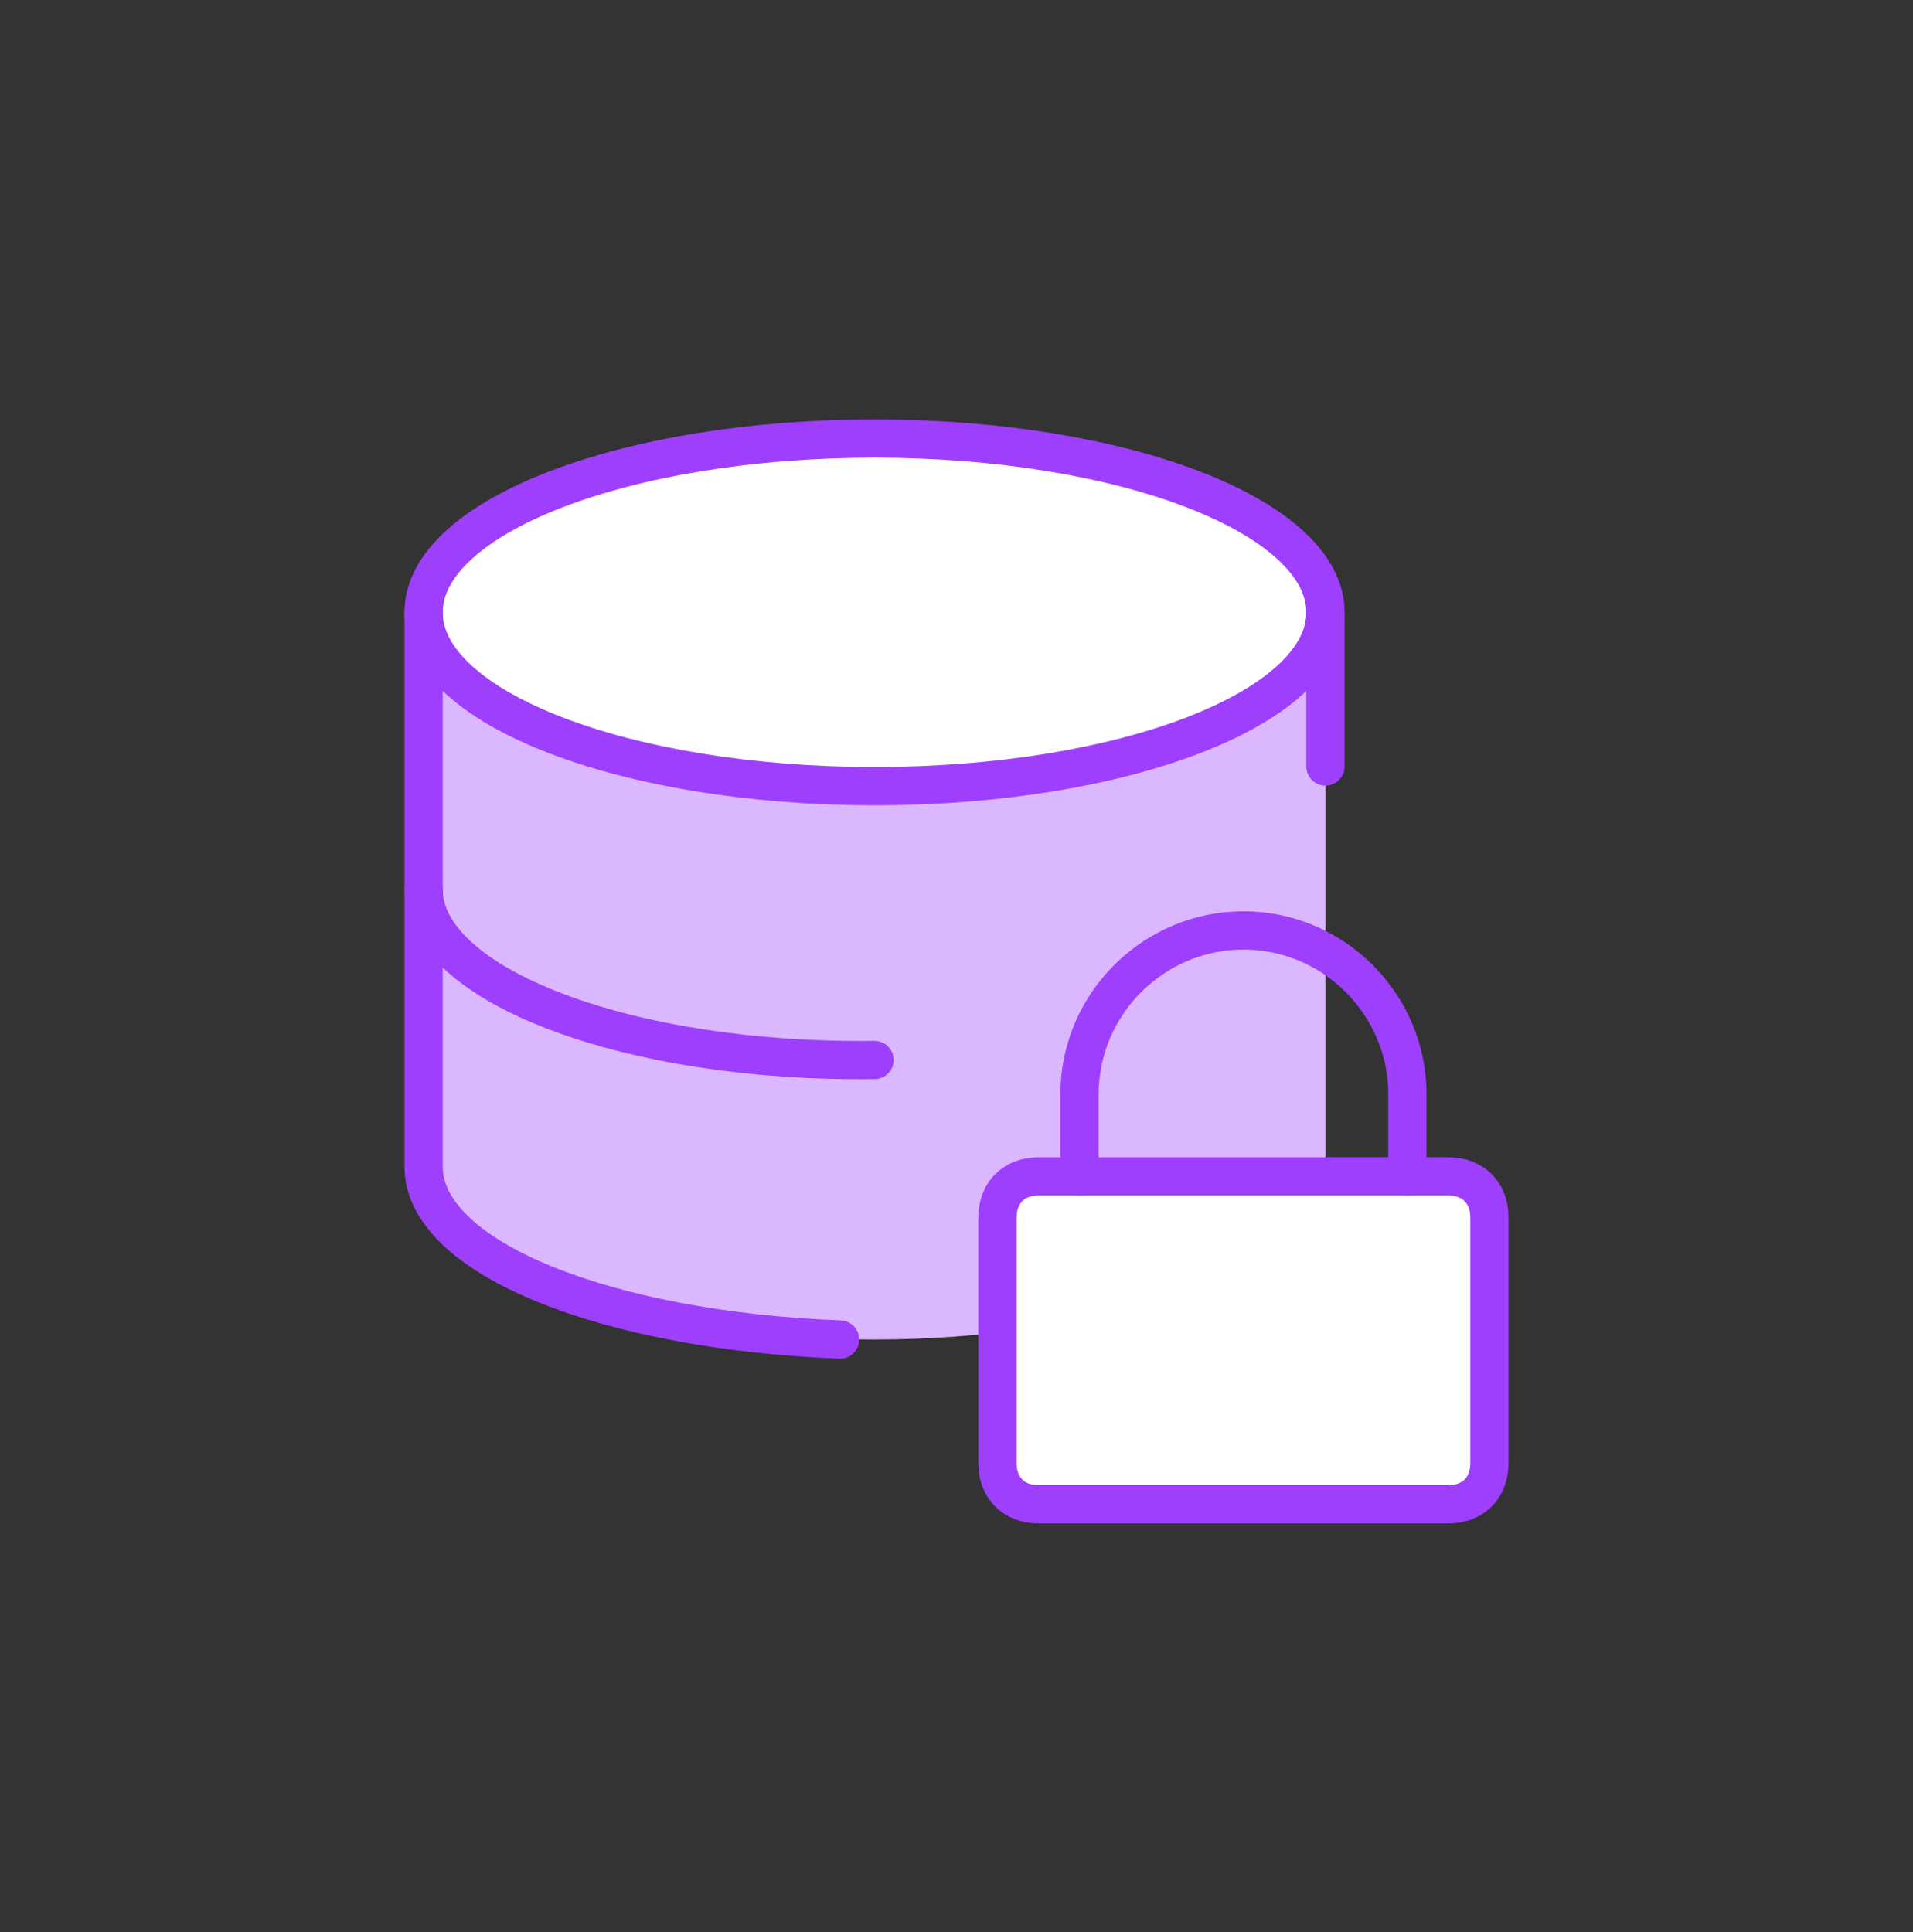 <svg xmlns="http://www.w3.org/2000/svg" width="100" height="101" viewBox="0 0 100 101" fill="none"><rect x="0" y="0" width="100" height="101" fill="#333333" stroke="none"/><path d="M22.143 60.984V32.013H69.286V60.984C69.018 66.698 56.897 70.027 45.714 70.027C34.531 70.027 22.411 66.698 22.143 60.984Z" fill="#DBB7FF"></path><path d="M45.714 41.098C58.732 41.098 69.286 37.03 69.286 32.013C69.286 26.995 58.732 22.927 45.714 22.927C32.696 22.927 22.143 26.995 22.143 32.013C22.143 37.03 32.696 41.098 45.714 41.098Z" fill="white"></path><path d="M45.714 41.098C58.732 41.098 69.286 37.03 69.286 32.013C69.286 26.995 58.732 22.927 45.714 22.927C32.696 22.927 22.143 26.995 22.143 32.013C22.143 37.03 32.696 41.098 45.714 41.098Z" stroke="#9E3FFD" stroke-width="2" stroke-linecap="round" stroke-linejoin="round"></path><path d="M69.286 40.07V32.013" stroke="#9E3FFD" stroke-width="2" stroke-linecap="round" stroke-linejoin="round"></path><path d="M22.143 32.013V60.984C22.143 65.784 31.743 69.555 43.914 70.027" stroke="#9E3FFD" stroke-width="2" stroke-linecap="round" stroke-linejoin="round"></path><path d="M45.714 55.413C32.857 55.584 22.143 51.513 22.143 46.498" stroke="#9E3FFD" stroke-width="2" stroke-linecap="round" stroke-linejoin="round"></path><path d="M54.286 61.498H75.714C77 61.498 77.857 62.355 77.857 63.641V76.498C77.857 77.784 77 78.641 75.714 78.641H54.286C53 78.641 52.143 77.784 52.143 76.498V63.641C52.143 62.355 53 61.498 54.286 61.498Z" fill="white"></path><path d="M54.286 61.498H75.714C77 61.498 77.857 62.355 77.857 63.641V76.498C77.857 77.784 77 78.641 75.714 78.641H54.286C53 78.641 52.143 77.784 52.143 76.498V63.641C52.143 62.355 53 61.498 54.286 61.498Z" stroke="#9E3FFD" stroke-width="2" stroke-linecap="round" stroke-linejoin="round"></path><path d="M56.429 61.498V57.212C56.429 52.498 60.286 48.641 65 48.641C69.714 48.641 73.571 52.498 73.571 57.212V61.498" stroke="#9E3FFD" stroke-width="2" stroke-linecap="round" stroke-linejoin="round"></path></svg>